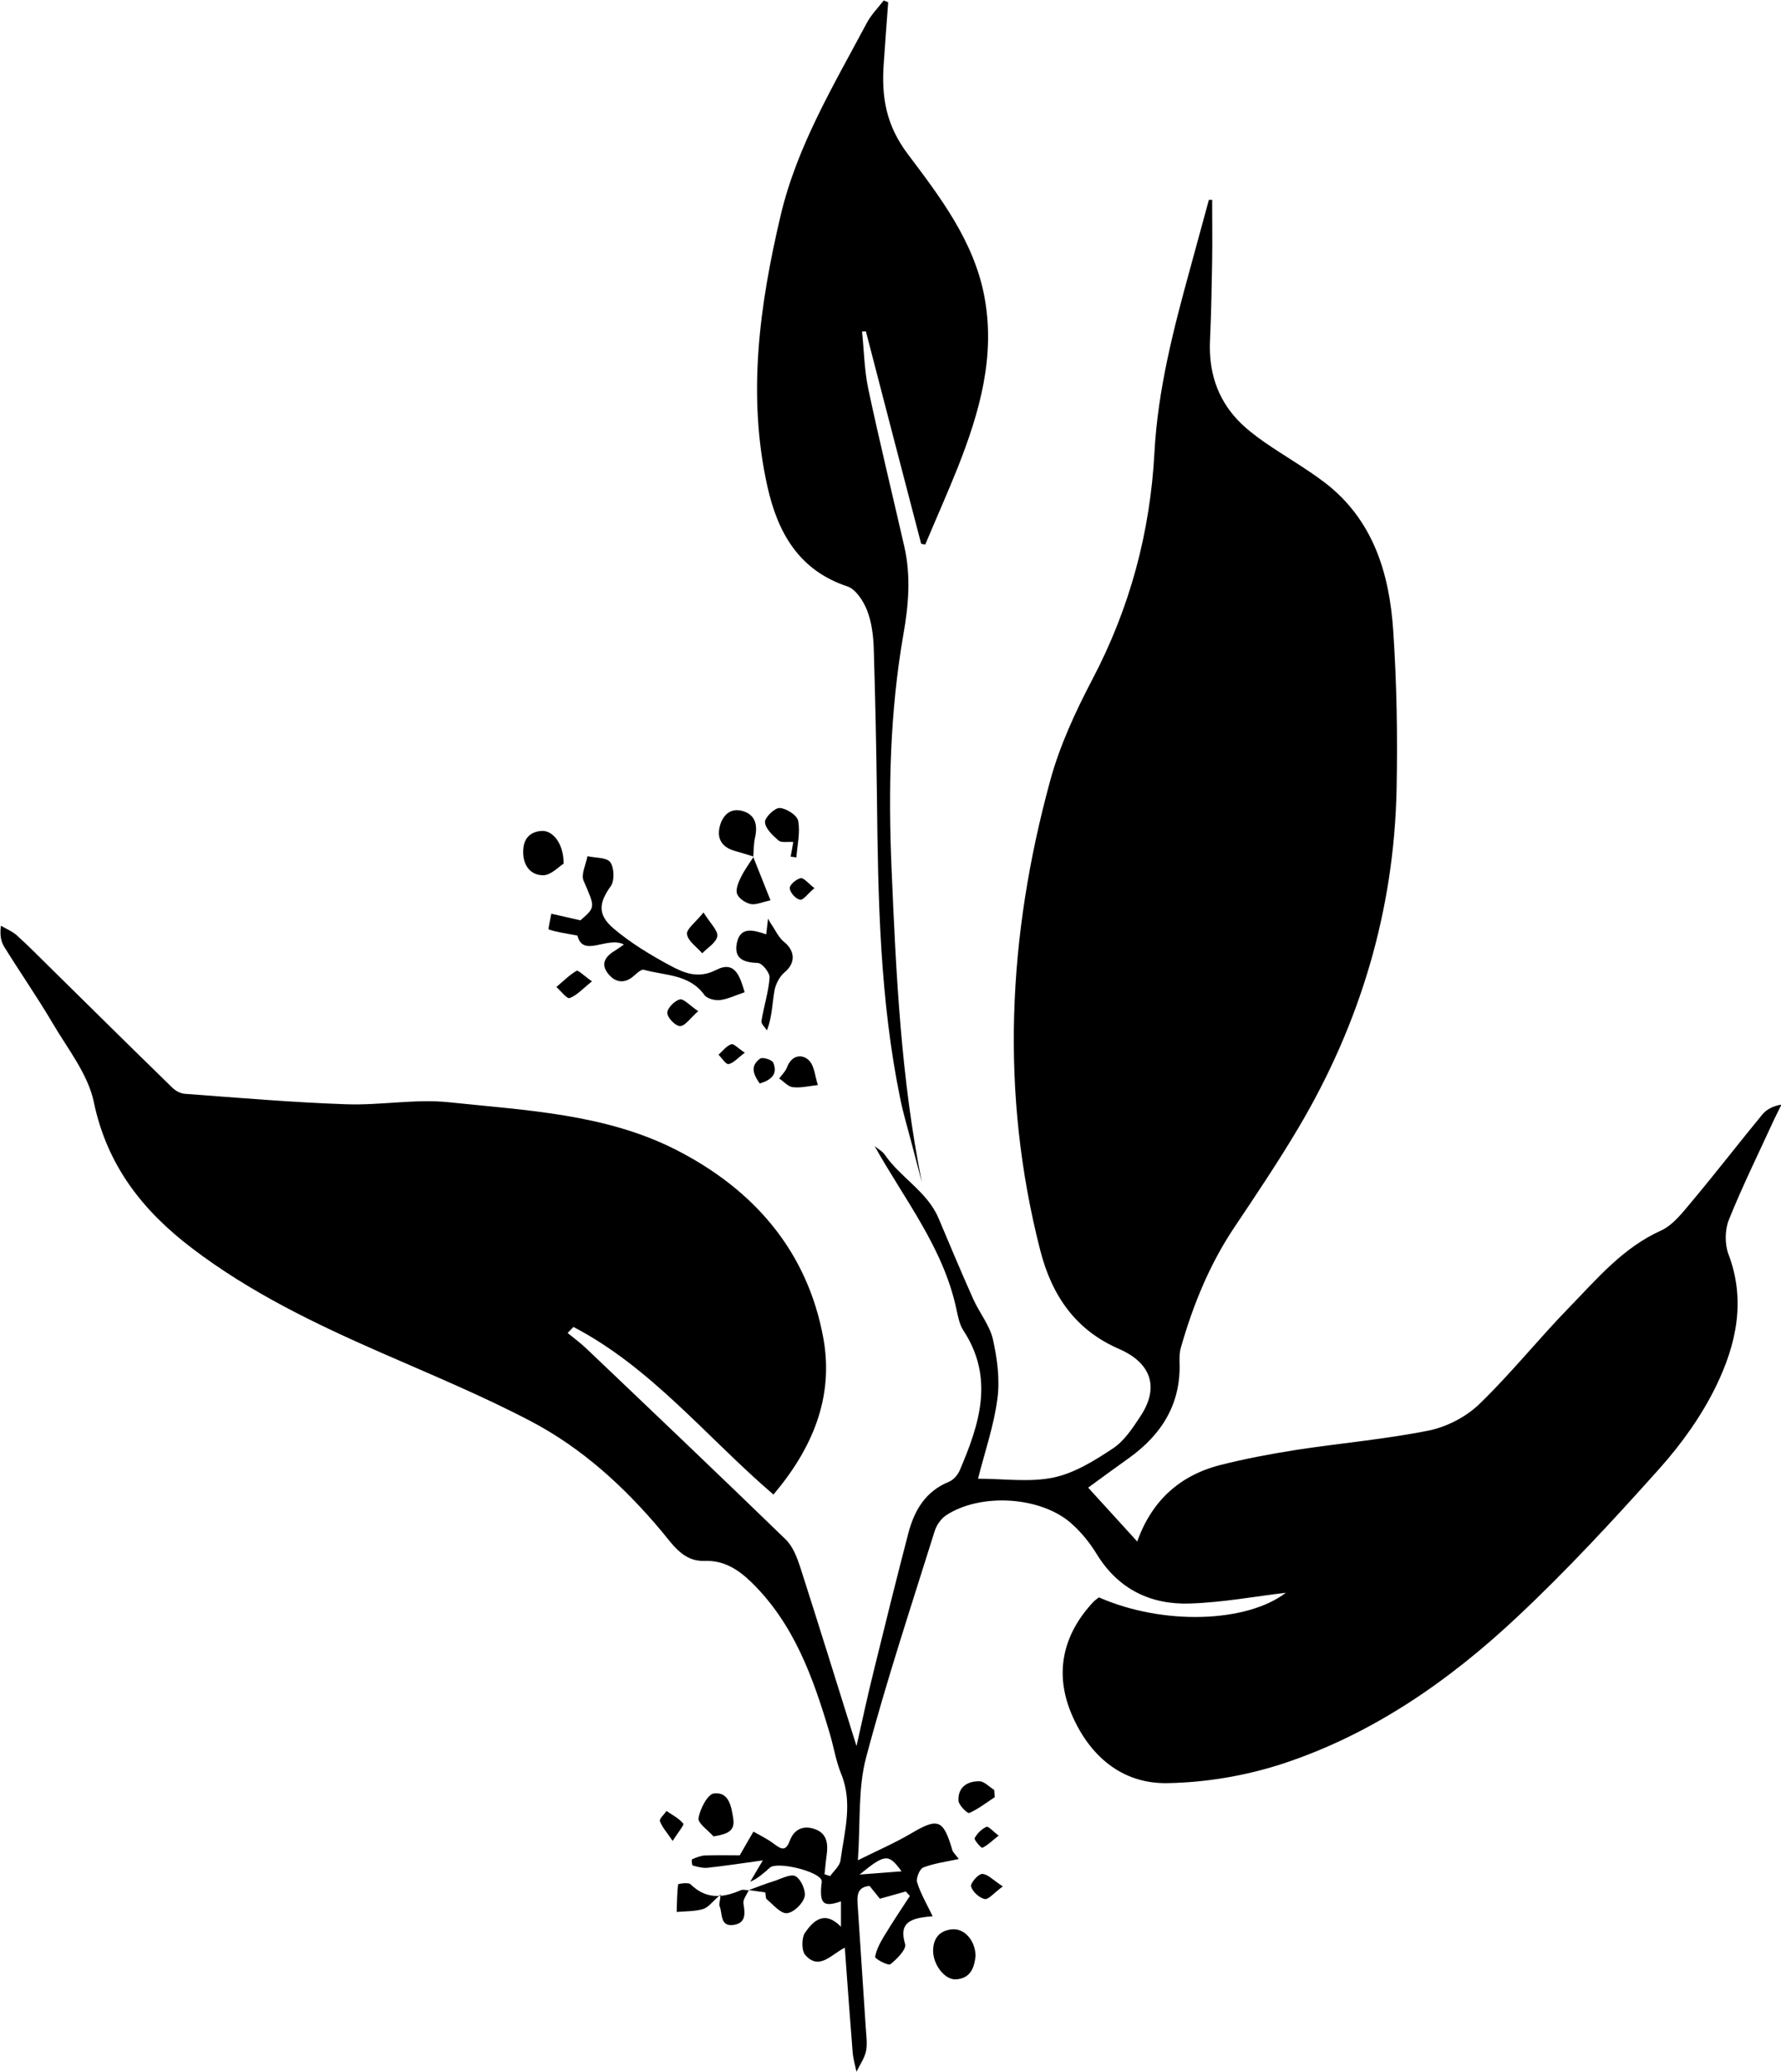 <?xml version="1.0" encoding="UTF-8"?> <svg xmlns="http://www.w3.org/2000/svg" id="Layer_2" data-name="Layer 2" viewBox="0 0 115.78 134.65"><defs><style> .cls-1 { stroke-width: 0px; } </style></defs><g id="_Слой_1" data-name="Слой 1"><g><path class="cls-1" d="m78.8,13.04c0,1.31.02,2.62,0,3.92-.03,1.72-.06,3.44-.14,5.15-.09,1.97.43,3.72,1.79,5.17.51.54,1.11,1,1.72,1.43,1.31.91,2.71,1.7,3.97,2.66,3.13,2.41,4.18,5.88,4.43,9.59.23,3.42.29,6.87.22,10.3-.16,7.9-2.36,15.24-6.38,22.02-1.3,2.19-2.73,4.32-4.15,6.44-1.62,2.41-2.7,5.06-3.49,7.83-.09.3-.1.63-.09.95.1,2.71-1.15,4.7-3.28,6.23-.93.66-1.85,1.34-2.66,1.93,1.02,1.12,2.05,2.25,3.19,3.5.94-2.65,2.77-4.3,5.4-4.97,1.62-.41,3.27-.72,4.92-.98,2.87-.44,5.78-.69,8.63-1.26,1.18-.24,2.43-.89,3.29-1.72,2.06-1.99,3.86-4.25,5.87-6.31,1.8-1.85,3.47-3.85,5.93-4.96.8-.36,1.42-1.19,2.02-1.9,1.56-1.86,3.04-3.78,4.58-5.65.27-.32.66-.54,1.24-.64-.19.4-.4.79-.58,1.19-.96,2.09-1.98,4.16-2.84,6.3-.26.65-.27,1.57-.03,2.22,1.15,3.01.51,5.88-.79,8.56-.94,1.94-2.25,3.77-3.69,5.38-2.98,3.33-6.03,6.63-9.29,9.68-4.43,4.15-9.4,7.59-15.21,9.5-2.39.78-4.98,1.22-7.5,1.26-2.98.05-5.08-1.81-6.22-4.49-1.13-2.67-.57-5.17,1.43-7.3.11-.11.24-.19.35-.28,4.21,1.85,9.64,1.63,12.15-.3-1.9.22-4.07.63-6.25.7-2.53.08-4.63-.92-6.03-3.19-.45-.74-1.02-1.45-1.67-2.02-1.99-1.76-5.91-1.99-8.14-.52-.33.22-.62.64-.74,1.03-1.53,4.89-3.15,9.77-4.46,14.72-.53,2-.36,4.19-.53,6.66,1.31-.65,2.4-1.12,3.42-1.72,1.79-1.06,2.13-.95,2.72,1.06.04.14.18.26.42.58-.84.18-1.61.28-2.31.55-.23.09-.48.69-.4.96.22.72.61,1.38,1.01,2.21-1.41.11-2.22.37-1.79,1.81.1.33-.53.97-.96,1.31-.14.11-1.01-.36-.99-.48.08-.47.33-.93.59-1.36.53-.88,1.11-1.74,1.67-2.6-.09-.1-.18-.19-.27-.29-.55.15-1.09.31-1.68.47-.22-.27-.44-.55-.67-.83-.86.07-.81.7-.77,1.3.17,2.63.35,5.25.52,7.88.03.52.12,1.06.02,1.55-.1.47-.41.9-.62,1.34-.09-.42-.22-.84-.25-1.27-.18-2.22-.34-4.45-.51-6.79-.89.45-1.66,1.49-2.56.49-.26-.28-.26-1.13-.02-1.47.53-.77,1.26-1.47,2.33-.38v-1.65c-1.11.39-1.38.17-1.28-1.01.01-.12.05-.24.02-.35-.17-.59-2.87-1.25-3.36-.83-.38.34-.76.69-1.28.92.22-.37.43-.74.82-1.39-1.38.19-2.49.36-3.6.48-.31.03-.65-.06-.96-.15-.05-.01-.08-.38-.04-.4.27-.12.56-.24.85-.25.83-.03,1.66-.01,2.25-.01.38-.66.63-1.1.89-1.54.44.25.9.47,1.3.77.45.33.78.59,1.06-.17.28-.76.89-1.03,1.64-.76.79.28.86.96.76,1.69-.06.41-.09.83-.14,1.24.12.04.25.08.37.12.23-.34.62-.65.67-1.02.25-1.87.82-3.73.04-5.63-.34-.83-.48-1.75-.74-2.62-1.07-3.61-2.32-7.13-5.11-9.84-.84-.81-1.77-1.42-3.04-1.37-1.34.05-2.02-1.01-2.75-1.89-2.43-2.91-5.21-5.45-8.56-7.2-3.13-1.64-6.42-3-9.66-4.42-4.32-1.89-8.56-3.93-12.33-6.8-3.2-2.43-5.53-5.37-6.39-9.5-.38-1.82-1.7-3.46-2.68-5.13-.99-1.68-2.11-3.29-3.14-4.95-.22-.35-.3-.78-.22-1.38.35.21.74.36,1.04.63.74.67,1.44,1.38,2.15,2.08,2.64,2.6,5.28,5.21,7.94,7.8.21.21.53.39.82.41,3.5.26,6.99.56,10.49.68,2.23.08,4.49-.36,6.69-.13,5.01.53,10.16.75,14.76,3.09,5.04,2.57,8.55,6.57,9.58,12.27.69,3.85-.75,7.18-3.25,10.13-4.35-3.73-7.92-8.24-13-10.89-.13.13-.25.26-.38.39.43.35.88.68,1.28,1.07,4.31,4.1,8.62,8.2,12.89,12.34.46.44.73,1.14.94,1.77,1.25,3.89,2.46,7.8,3.67,11.66.36-1.59.73-3.32,1.16-5.04.72-2.94,1.45-5.87,2.21-8.79.39-1.48,1.11-2.72,2.64-3.34.29-.12.57-.44.7-.74,1.28-2.99,2.27-5.99.24-9.09-.27-.41-.36-.96-.47-1.45-.86-3.96-3.37-7.07-5.3-10.53.22.18.5.33.66.56,1.03,1.5,2.77,2.4,3.5,4.14.74,1.75,1.47,3.5,2.25,5.24.4.89,1.07,1.7,1.28,2.62.28,1.25.46,2.61.29,3.86-.23,1.75-.82,3.45-1.26,5.19,1.69,0,3.37.25,4.92-.08,1.37-.29,2.68-1.11,3.87-1.9.73-.49,1.27-1.32,1.77-2.08,1.25-1.89.69-3.47-1.41-4.38-2.81-1.22-4.35-3.46-5.1-6.38-2.63-10.24-2.12-20.43.64-30.53.62-2.28,1.64-4.48,2.74-6.58,2.44-4.64,3.76-9.54,4.04-14.76.22-4.08,1.24-8.02,2.32-11.94.41-1.49.81-2.98,1.22-4.47.08,0,.17.01.25.02Zm-22.92,108.76c.91-.07,1.83-.14,2.73-.21-.85-1.15-1.05-1.16-2.73.21Z"></path><path class="cls-1" d="m59.88,35.32c-1.2-4.6-2.4-9.19-3.59-13.79-.08,0-.17,0-.25.01.13,1.25.15,2.52.41,3.75.73,3.42,1.56,6.82,2.34,10.23.43,1.9.28,3.78-.06,5.69-.88,5.05-.99,10.13-.77,15.25.29,6.82.61,13.62,1.97,20.36-.23-.87-.46-1.74-.69-2.62-.24-.93-.52-1.84-.71-2.78-1.33-6.45-1.45-12.99-1.52-19.53-.04-3.27-.11-6.54-.21-9.8-.03-.83-.14-1.69-.44-2.45-.24-.6-.73-1.36-1.28-1.54-3.17-1.05-4.53-3.53-5.19-6.48-1.33-5.94-.51-11.81.86-17.63,1.07-4.52,3.45-8.46,5.6-12.5.28-.53.73-.98,1.1-1.46.1.04.19.08.29.12-.1,1.33-.2,2.66-.29,3.99-.15,2.14.13,3.97,1.57,5.88,2.08,2.76,4.27,5.62,4.96,9.18.76,3.92-.3,7.59-1.72,11.18-.67,1.68-1.41,3.33-2.11,5l-.24-.04Z"></path><path class="cls-1" d="m37.54,60.79c-.79-.15-1.35-.22-1.87-.4-.05-.02.11-.66.17-1.02.55.12,1.1.25,1.89.43,1.01-.87.95-.85.21-2.57-.18-.42.15-1.06.25-1.6.51.12,1.24.07,1.48.39.26.35.29,1.2.04,1.55-.77,1.08-.9,1.85.19,2.77,1.11.94,2.39,1.71,3.67,2.4.9.48,1.82.88,2.99.28,1.24-.64,1.55.46,1.85,1.45-.57.19-1.07.44-1.6.51-.32.04-.84-.09-1.01-.32-.99-1.38-2.57-1.26-3.95-1.65-.15-.04-.41.19-.58.34-.63.6-1.27.52-1.75-.1-.54-.69-.08-1.17.53-1.53.13-.08.25-.17.51-.35-1.08-.56-2.67.88-3.02-.58Z"></path><path class="cls-1" d="m49.81,60.71c.04-.37.08-.64.12-1.02.11.19.15.28.21.36.27.39.47.86.83,1.15.74.6.75,1.39.03,1.98-.32.27-.57.75-.65,1.17-.15.84-.15,1.7-.49,2.6-.13-.2-.39-.43-.36-.6.15-.95.46-1.88.53-2.83.02-.31-.48-.94-.76-.95-.92-.03-1.57-.27-1.37-1.29.22-1.08,1.04-.87,1.91-.57Z"></path><path class="cls-1" d="m63.42,127.09c-.08.74-.31,1.46-1.28,1.52-.73.04-1.5-.97-1.48-1.9.02-.79.44-1.28,1.23-1.35.8-.08,1.51.72,1.53,1.72Z"></path><path class="cls-1" d="m48.68,122.81c-.13.29-.39.6-.35.87.11.65.17,1.27-.63,1.39-.91.14-.72-.73-.92-1.22-.05-.11.02-.27.07-.76-.53.46-.79.84-1.14.95-.54.16-1.14.14-1.72.19.02-.6.02-1.2.09-1.79,0-.04.67-.15.81-.01,1.01.99,2.09.9,3.26.39.15-.07.35,0,.53,0h0Z"></path><path class="cls-1" d="m36.64,56.12c-.32.19-.82.75-1.33.75-.83,0-1.31-.65-1.3-1.53,0-.78.38-1.29,1.19-1.35.74-.05,1.45.83,1.44,2.13Z"></path><path class="cls-1" d="m48.68,122.81c.54-.2,1.07-.41,1.62-.58.48-.15,1.11-.5,1.42-.32.36.2.69.96.58,1.35-.12.45-.72,1.02-1.15,1.05-.41.03-.88-.55-1.3-.9-.09-.08-.07-.29-.1-.45-.38-.05-.73-.1-1.08-.15,0,0,0,0,0,0Z"></path><path class="cls-1" d="m49,55.66c-.4-.12-.79-.25-1.19-.36-.84-.22-1.23-.77-1.02-1.6.18-.72.69-1.24,1.5-1,.84.25.97.94.79,1.74-.09.4-.08.83-.11,1.24l.02-.02Z"></path><path class="cls-1" d="m46.38,119.32c-.35-.4-1.03-.86-.97-1.19.1-.6.59-1.55,1-1.6.99-.12,1.14.87,1.26,1.66.11.75-.33.98-1.28,1.13Z"></path><path class="cls-1" d="m51.4,55.66c.05-.3.11-.59.17-.95-.36-.03-.76.06-.95-.09-.38-.33-.86-.77-.89-1.2-.02-.3.63-.93.95-.92.44.02,1.14.47,1.21.84.14.76-.06,1.58-.12,2.37-.12-.02-.25-.03-.37-.05Z"></path><path class="cls-1" d="m50.65,70.08c.18-.25.42-.47.52-.75.29-.76.95-.87,1.4-.45.38.35.41,1.07.6,1.62-.55.06-1.1.2-1.63.14-.31-.03-.59-.37-.88-.56Z"></path><path class="cls-1" d="m48.97,55.69c.36.91.73,1.82,1.12,2.81-.54.11-.94.31-1.29.24-.33-.07-.76-.35-.88-.65-.11-.28.07-.73.23-1.06.23-.48.55-.91.84-1.36,0,0-.02.02-.02.02Z"></path><path class="cls-1" d="m45.73,59.28c.44.72.95,1.17.9,1.55-.06.41-.63.75-.98,1.11-.35-.41-.92-.78-.99-1.24-.05-.33.55-.76,1.08-1.42Z"></path><path class="cls-1" d="m64.67,116.77c-.55.36-1.07.77-1.66,1.03-.11.05-.68-.5-.7-.79-.05-.88.57-1.29,1.37-1.27.32.01.63.37.95.56.01.16.03.31.04.47Z"></path><path class="cls-1" d="m38.49,63.76c-.62.49-.99.92-1.46,1.09-.18.06-.57-.46-.86-.72.43-.36.83-.77,1.31-1.05.11-.06.47.31,1.01.69Z"></path><path class="cls-1" d="m45.39,65.7c-.53.47-.86.97-1.18.97-.3,0-.82-.54-.83-.85-.01-.3.46-.79.81-.88.25-.07.63.38,1.2.76Z"></path><path class="cls-1" d="m65.19,122.57c-.57.42-.93.87-1.18.82-.35-.08-.79-.47-.88-.82-.06-.2.46-.81.72-.81.35,0,.71.4,1.34.81Z"></path><path class="cls-1" d="m43.73,119.62c-.38-.57-.69-.9-.83-1.29-.05-.15.28-.44.43-.66.38.26.81.48,1.09.82.07.08-.34.57-.69,1.12Z"></path><path class="cls-1" d="m49.39,70.4c-.42-.58-.64-1.15.03-1.62.16-.11.77.08.85.27.31.76-.15,1.13-.88,1.35Z"></path><path class="cls-1" d="m52.94,57.71c-.42.35-.72.79-.93.75-.28-.05-.65-.46-.67-.75-.02-.21.42-.59.71-.65.2-.04.49.34.9.65Z"></path><path class="cls-1" d="m48.42,68.4c-.47.35-.74.68-1.06.74-.17.03-.43-.39-.65-.61.27-.24.51-.57.83-.68.15-.06.45.27.88.55Z"></path><path class="cls-1" d="m64.92,119.27c-.46.36-.73.64-1.06.79-.07.03-.55-.52-.5-.62.16-.31.45-.6.77-.74.12-.06.43.3.79.57Z"></path></g></g></svg> 
